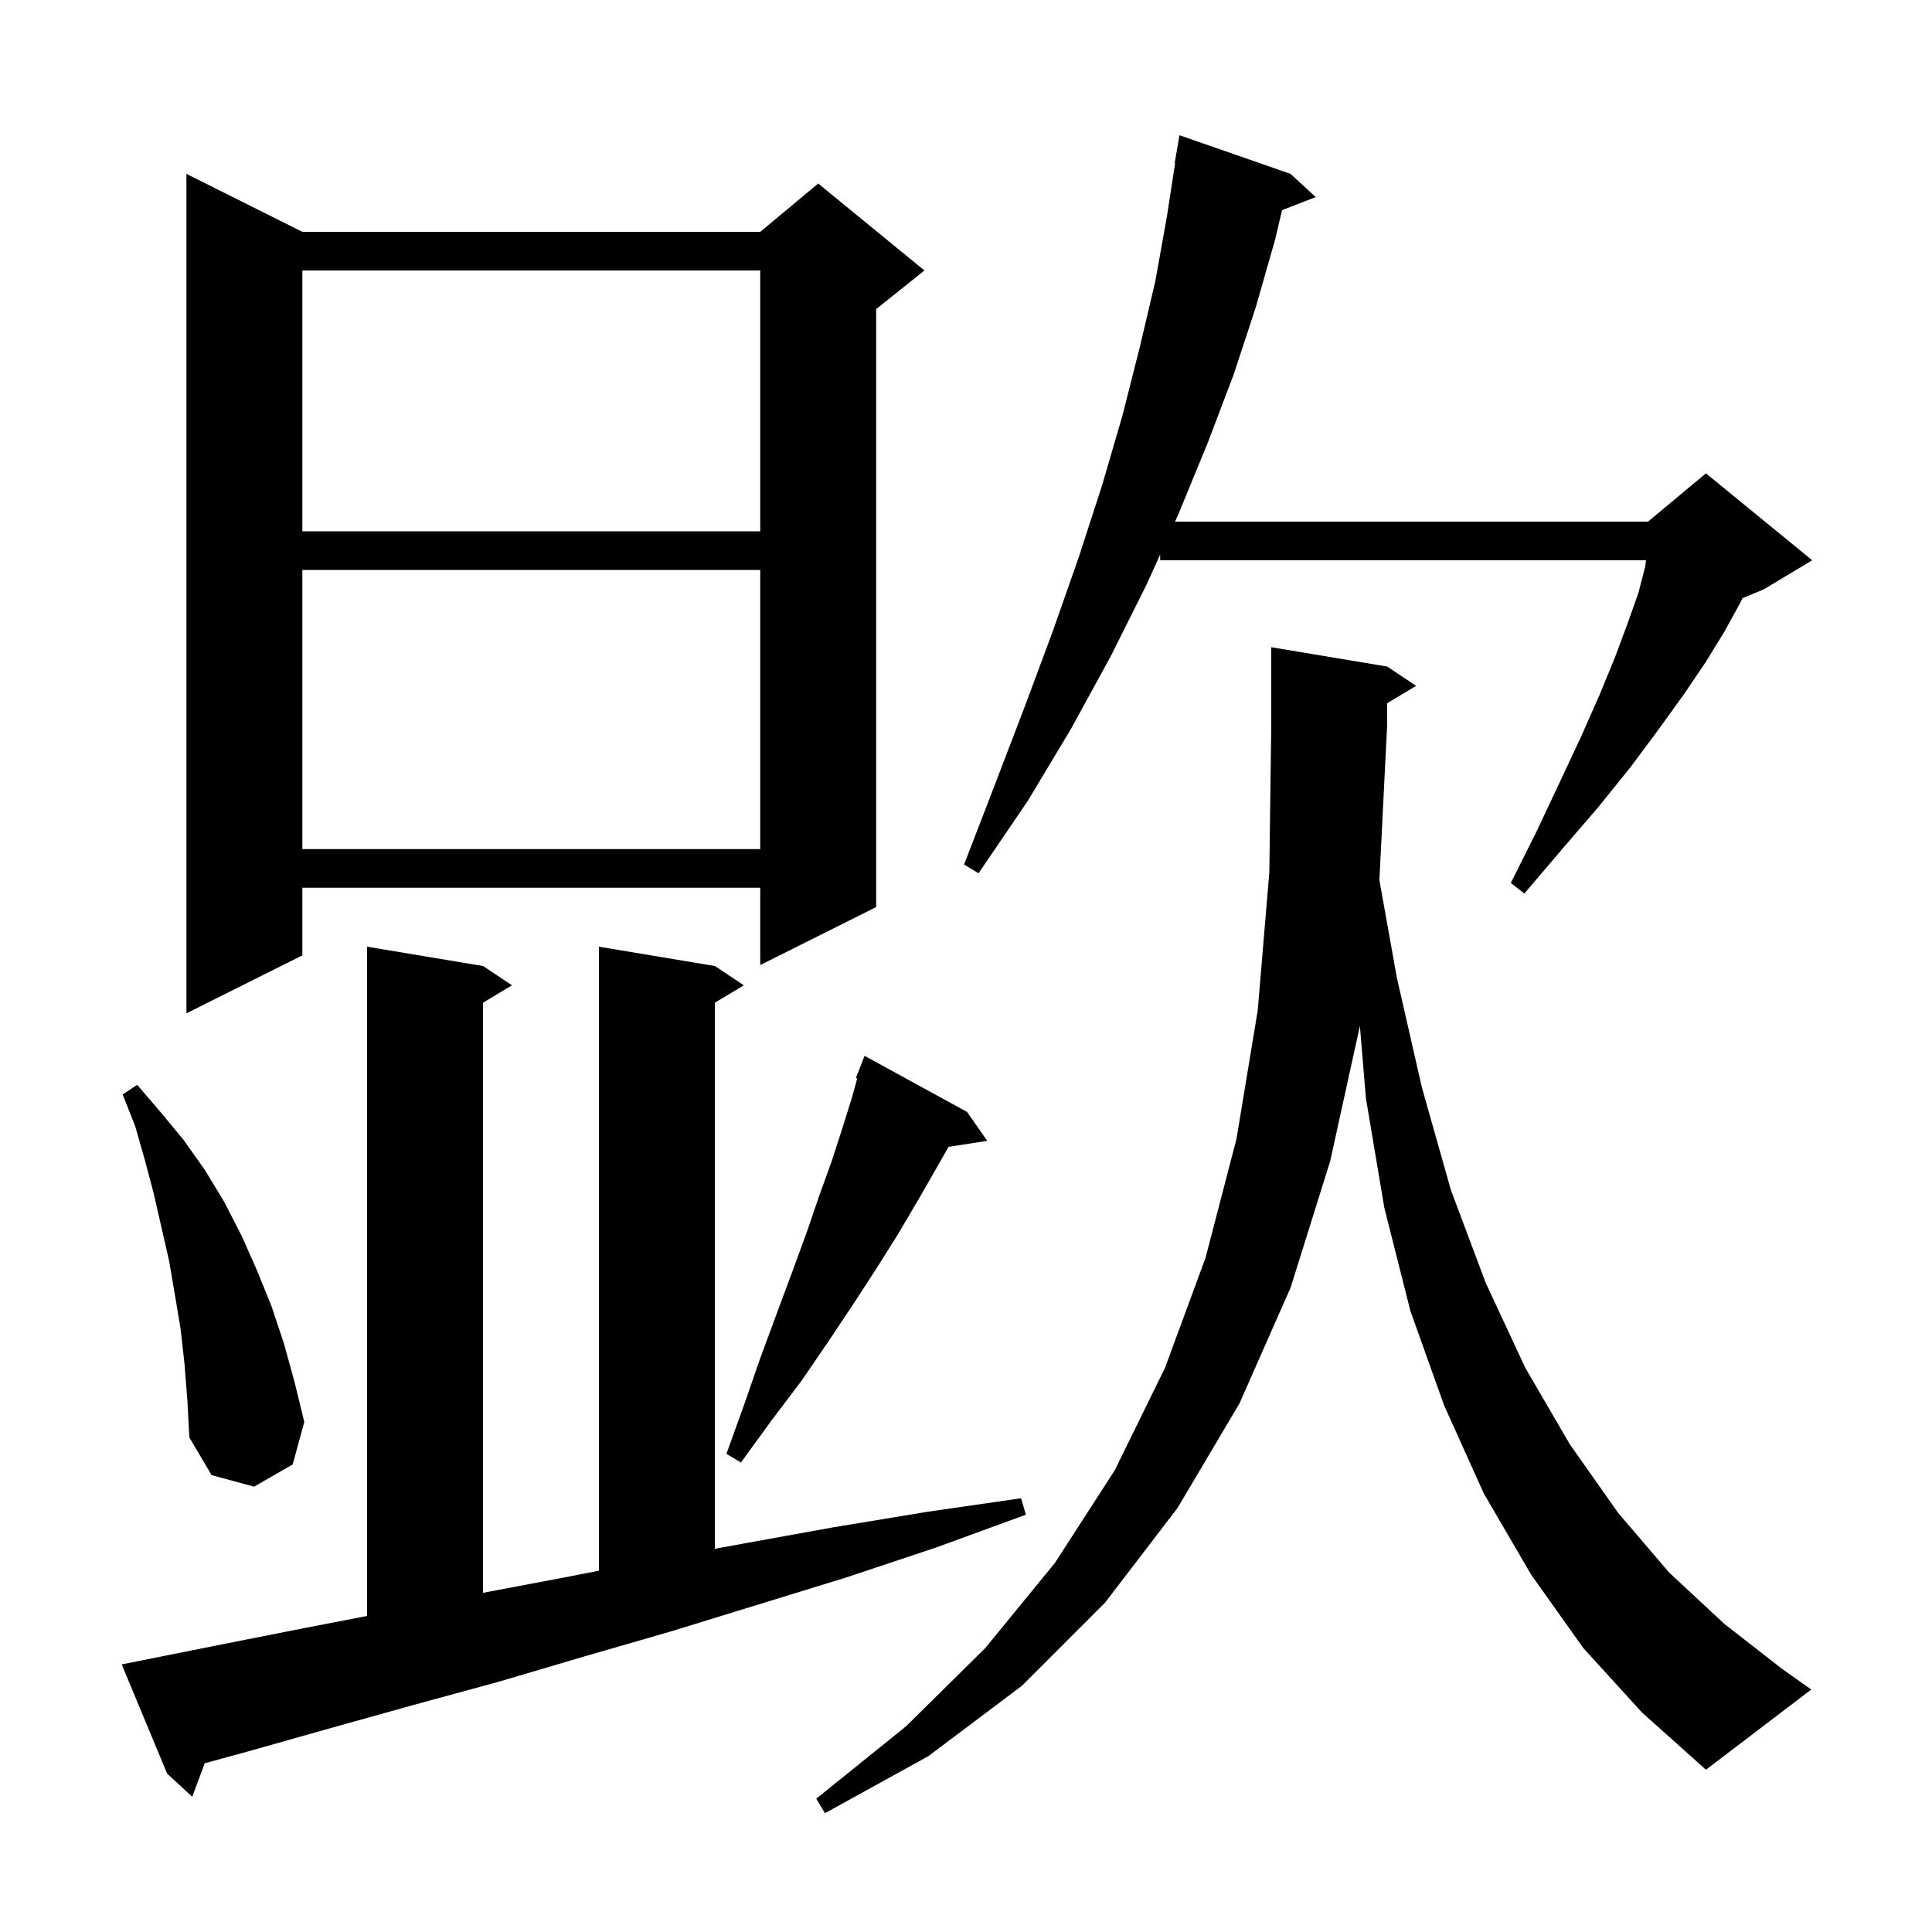 <svg xmlns="http://www.w3.org/2000/svg" xmlns:xlink="http://www.w3.org/1999/xlink" version="1.1" baseProfile="full" viewBox="0 0 200 200" width="200" height="200"><g fill="currentColor"><path d="M 163.9 170.6 L 158.5 163.0 L 153.6 154.6 L 149.5 145.5 L 146.0 135.7 L 143.3 125.0 L 141.4 113.7 L 140.776 106.21 L 137.7 120.2 L 133.6 133.3 L 128.3 145.3 L 121.9 156.1 L 114.4 165.9 L 105.8 174.5 L 96.1 181.8 L 85.4 187.7 L 84.5 186.2 L 93.8 178.7 L 102.0 170.6 L 109.2 161.8 L 115.4 152.2 L 120.6 141.6 L 124.8 130.2 L 128.0 117.9 L 130.2 104.6 L 131.4 90.3 L 131.6 75.0 L 131.6 67.0 L 143.6 69.0 L 146.6 71.0 L 143.6 72.8 L 143.6 75.0 L 142.8 91.0 L 142.79 91.078 L 144.6 101.2 L 147.2 112.6 L 150.2 123.2 L 153.8 132.8 L 157.9 141.6 L 162.5 149.5 L 167.5 156.6 L 172.8 162.8 L 178.5 168.1 L 184.4 172.7 L 187.5 174.9 L 176.6 183.2 L 170.0 177.3 Z M 23.1 170.2 L 31.7 168.5 L 38.0 167.283 L 38.0 98.0 L 50.0 100.0 L 53.0 102.0 L 50.0 103.8 L 50.0 164.887 L 58.4 163.3 L 62.0 162.596 L 62.0 98.0 L 74.0 100.0 L 77.0 102.0 L 74.0 103.8 L 74.0 160.33 L 76.9 159.8 L 86.3 158.1 L 96.0 156.5 L 105.7 155.1 L 106.2 156.8 L 96.9 160.2 L 87.6 163.3 L 69.4 168.9 L 60.4 171.5 L 51.6 174.1 L 42.8 176.5 L 34.2 178.9 L 25.7 181.3 L 21.193 182.534 L 19.9 186.0 L 17.3 183.6 L 12.6 172.3 Z M 19.1 141.2 L 18.7 137.6 L 18.1 134.0 L 17.5 130.5 L 15.9 123.5 L 15.0 120.1 L 14.0 116.6 L 12.7 113.3 L 14.2 112.3 L 16.6 115.1 L 19.0 118.0 L 21.2 121.1 L 23.2 124.4 L 25.0 127.9 L 26.6 131.5 L 28.1 135.2 L 29.4 139.1 L 30.5 143.1 L 31.5 147.2 L 30.3 151.6 L 26.3 153.9 L 21.9 152.7 L 19.6 148.8 L 19.4 145.0 Z M 100.1 115.1 L 102.2 118.1 L 98.191 118.722 L 96.9 121.0 L 95.0 124.3 L 93.0 127.7 L 90.8 131.2 L 88.4 134.9 L 85.8 138.8 L 83.0 142.9 L 79.9 147.0 L 76.7 151.4 L 75.2 150.5 L 77.0 145.5 L 78.7 140.6 L 80.4 136.0 L 82.0 131.7 L 83.5 127.6 L 84.8 123.8 L 86.1 120.2 L 87.2 116.8 L 88.2 113.6 L 88.74 111.643 L 88.6 111.6 L 89.5 109.3 Z M 31.3 24.0 L 78.7 24.0 L 84.7 19.0 L 95.7 28.0 L 90.7 32.0 L 90.7 93.9 L 78.7 99.9 L 78.7 91.9 L 31.3 91.9 L 31.3 98.9 L 19.3 104.9 L 19.3 18.0 Z M 133.6 18.0 L 136.2 20.4 L 132.717 21.755 L 132.0 24.8 L 130.0 31.8 L 127.7 38.8 L 125.0 45.9 L 122.0 53.2 L 121.638 54.0 L 170.6 54.0 L 176.6 49.0 L 187.6 58.0 L 182.6 61.0 L 180.389 61.921 L 180.1 62.5 L 178.5 65.4 L 176.6 68.5 L 174.3 71.9 L 171.7 75.5 L 168.8 79.4 L 165.5 83.5 L 161.8 87.8 L 157.8 92.5 L 156.4 91.4 L 159.1 86.0 L 161.5 80.9 L 163.7 76.2 L 165.6 71.9 L 167.2 68.0 L 168.5 64.5 L 169.6 61.4 L 170.3 58.7 L 170.395 58.0 L 120.1 58.0 L 120.1 57.403 L 118.7 60.5 L 115.0 67.9 L 110.9 75.4 L 106.4 82.9 L 101.3 90.4 L 99.8 89.5 L 103.0 81.2 L 106.1 73.1 L 109.0 65.3 L 111.7 57.6 L 114.1 50.2 L 116.2 43.0 L 118.0 35.9 L 119.6 29.1 L 120.8 22.4 L 121.646 16.904 L 121.6 16.9 L 122.1 14.0 Z M 31.3 59.0 L 31.3 87.9 L 78.7 87.9 L 78.7 59.0 Z M 31.3 28.0 L 31.3 55.0 L 78.7 55.0 L 78.7 28.0 Z "/></g></svg>